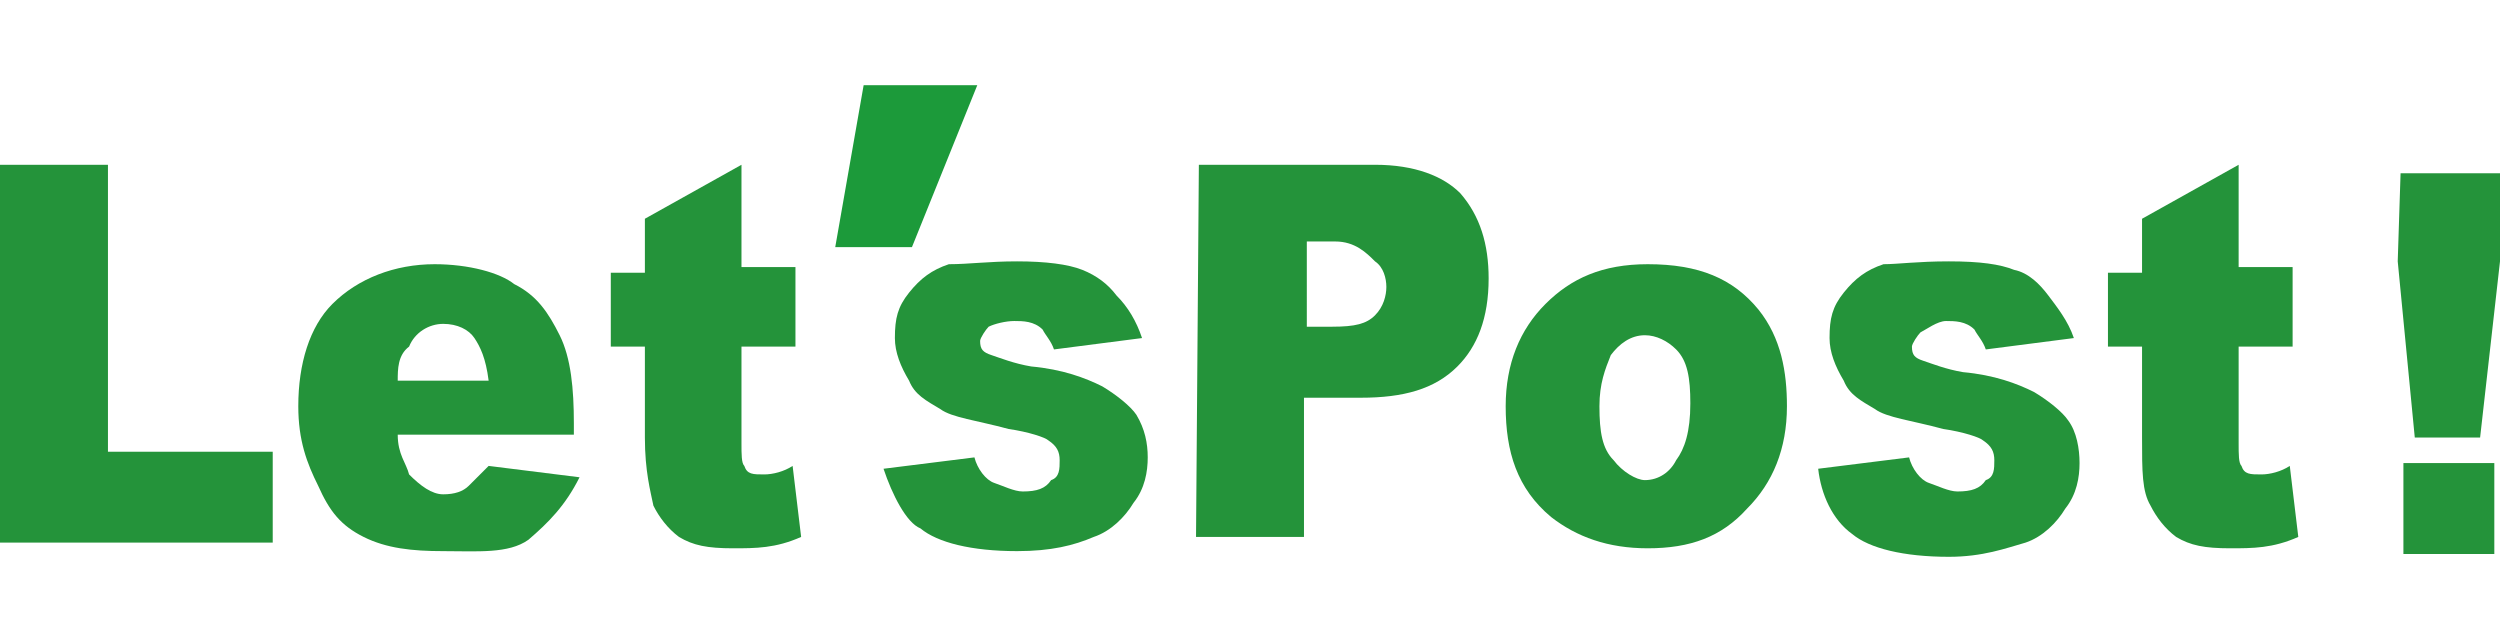 <?xml version="1.0" encoding="utf-8"?>
<!-- Generator: Adobe Illustrator 27.8.1, SVG Export Plug-In . SVG Version: 6.00 Build 0)  -->
<svg version="1.1" id="レイヤー_1" xmlns="http://www.w3.org/2000/svg" xmlns:xlink="http://www.w3.org/1999/xlink" x="0px"
	 y="0px" viewBox="0 0 88 22" style="enable-background:new 0 0 88 22;" xml:space="preserve">
<style type="text/css">
	.st0{fill:#24933A;}
	.st1{fill:#1C9A3A;}
</style>
<g>
	<path class="st0" d="M84.5,6.1H88v3.1l-0.7,6.2H85l-0.6-6.2L84.5,6.1L84.5,6.1z M84.6,16.3h3.2v3.2h-3.2V16.3z"/>
</g>
<g>
	<path class="st0" d="M0,5.8h3.8v10.1h5.8v3.2H0V5.8z"/>
	<path class="st0" d="M20.6,15.3H14c0,0.7,0.3,1,0.4,1.4c0.4,0.4,0.8,0.7,1.2,0.7s0.7-0.1,0.9-0.3c0.1-0.1,0.4-0.4,0.7-0.7l3.2,0.4
		c-0.5,1-1.1,1.6-1.8,2.2c-0.7,0.5-1.8,0.4-3,0.4c-1.1,0-2-0.1-2.8-0.5s-1.2-0.9-1.6-1.8c-0.4-0.8-0.7-1.6-0.7-2.8
		c0-1.5,0.4-2.8,1.2-3.6c0.9-0.9,2.2-1.4,3.6-1.4c1.2,0,2.3,0.3,2.8,0.7c0.8,0.4,1.2,1,1.6,1.8s0.5,1.9,0.5,3.1v0.4
		C20.2,15.3,20.6,15.3,20.6,15.3z M17.2,13.4c-0.1-0.8-0.3-1.2-0.5-1.5s-0.6-0.5-1.1-0.5s-1,0.3-1.2,0.8C14,12.5,14,13,14,13.4H17.2
		z"/>
	<path class="st0" d="M26.1,5.8v3.6H28v2.8h-1.9v3.4c0,0.4,0,0.7,0.1,0.8c0.1,0.3,0.3,0.3,0.7,0.3c0.3,0,0.7-0.1,1-0.3l0.3,2.5
		c-0.9,0.4-1.6,0.4-2.4,0.4c-0.9,0-1.4-0.1-1.9-0.4c-0.4-0.3-0.7-0.7-0.9-1.1c-0.1-0.5-0.3-1.2-0.3-2.4v-3.2h-1.2V9.6h1.2V7.7
		L26.1,5.8z"/>
	<path class="st0" d="M31.1,16.5l3.2-0.4c0.1,0.4,0.4,0.8,0.7,0.9s0.7,0.3,1,0.3c0.5,0,0.8-0.1,1-0.4c0.3-0.1,0.3-0.4,0.3-0.7
		c0-0.3-0.1-0.5-0.4-0.7c-0.1-0.1-0.7-0.3-1.4-0.4c-1.1-0.3-2-0.4-2.4-0.7c-0.5-0.3-0.9-0.5-1.1-1c-0.3-0.5-0.5-1-0.5-1.5
		c0-0.7,0.1-1.1,0.5-1.6s0.8-0.8,1.4-1c0.7,0,1.4-0.1,2.4-0.1s1.8,0.1,2.3,0.3s0.9,0.5,1.2,0.9c0.4,0.4,0.7,0.9,0.9,1.5l-3.1,0.4
		c-0.1-0.3-0.3-0.5-0.4-0.7c-0.3-0.3-0.7-0.3-1-0.3s-0.7,0.1-0.9,0.2c-0.1,0.1-0.3,0.4-0.3,0.5c0,0.3,0.1,0.4,0.4,0.5
		c0.3,0.1,0.8,0.3,1.4,0.4c1.1,0.1,1.9,0.4,2.5,0.7c0.5,0.3,1,0.7,1.2,1c0.3,0.5,0.4,1,0.4,1.5s-0.1,1.1-0.5,1.6
		c-0.3,0.5-0.8,1-1.4,1.2c-0.7,0.3-1.5,0.5-2.7,0.5c-1.6,0-2.8-0.3-3.4-0.8C31.9,18.4,31.4,17.4,31.1,16.5z"/>
	<path class="st0" d="M42.2,5.8h6.2c1.4,0,2.4,0.4,3,1c0.7,0.8,1,1.8,1,3c0,1.4-0.4,2.4-1.1,3.1c-0.8,0.8-1.9,1.1-3.4,1.1h-2v4.9
		h-3.8L42.2,5.8L42.2,5.8z M46,11.5h0.9c0.8,0,1.2-0.1,1.5-0.4c0.3-0.3,0.4-0.7,0.4-1s-0.1-0.7-0.4-0.9c-0.3-0.3-0.7-0.7-1.4-0.7h-1
		C46,8.5,46,11.5,46,11.5z"/>
	<path class="st0" d="M53,14.3c0-1.5,0.5-2.7,1.4-3.6c0.9-0.9,2-1.4,3.6-1.4c1.8,0,3,0.5,3.9,1.6c0.8,1,1,2.2,1,3.4
		c0,1.5-0.5,2.7-1.4,3.6c-0.9,1-2,1.4-3.5,1.4c-1.4,0-2.5-0.4-3.4-1.1C53.4,17.2,53,15.9,53,14.3z M56.3,14.3c0,0.9,0.1,1.5,0.5,1.9
		c0.3,0.4,0.8,0.7,1.1,0.7c0.5,0,0.9-0.3,1.1-0.7c0.3-0.4,0.5-1,0.5-2c0-0.9-0.1-1.5-0.5-1.9c-0.3-0.3-0.7-0.5-1.1-0.5
		c-0.5,0-0.9,0.3-1.2,0.7C56.5,13,56.3,13.5,56.3,14.3z"/>
	<path class="st0" d="M64,16.5l3.2-0.4c0.1,0.4,0.4,0.8,0.7,0.9c0.3,0.1,0.7,0.3,1,0.3c0.5,0,0.8-0.1,1-0.4c0.3-0.1,0.3-0.4,0.3-0.7
		c0-0.3-0.1-0.5-0.4-0.7c-0.1-0.1-0.7-0.3-1.4-0.4c-1.1-0.3-2-0.4-2.4-0.7c-0.5-0.3-0.9-0.5-1.1-1c-0.3-0.5-0.5-1-0.5-1.5
		c0-0.7,0.1-1.1,0.5-1.6s0.8-0.8,1.4-1c0.5,0,1.2-0.1,2.3-0.1s1.8,0.1,2.3,0.3c0.5,0.1,0.9,0.5,1.2,0.9c0.3,0.4,0.7,0.9,0.9,1.5
		l-3.1,0.4c-0.1-0.3-0.3-0.5-0.4-0.7c-0.3-0.3-0.7-0.3-1-0.3s-0.7,0.3-0.9,0.4c-0.1,0.1-0.3,0.4-0.3,0.5c0,0.3,0.1,0.4,0.4,0.5
		s0.8,0.3,1.4,0.4c1.1,0.1,1.9,0.4,2.5,0.7c0.5,0.3,1,0.7,1.2,1c0.3,0.4,0.4,1,0.4,1.5s-0.1,1.1-0.5,1.6c-0.3,0.5-0.8,1-1.4,1.2
		c-0.7,0.2-1.5,0.5-2.7,0.5c-1.6,0-2.8-0.3-3.4-0.8C64.5,18.3,64.1,17.4,64,16.5z"/>
	<path class="st0" d="M78.8,5.8v3.6h1.9v2.8h-1.9v3.4c0,0.4,0,0.7,0.1,0.8c0.1,0.3,0.3,0.3,0.7,0.3c0.3,0,0.7-0.1,1-0.3l0.3,2.5
		c-0.9,0.4-1.6,0.4-2.4,0.4c-0.9,0-1.4-0.1-1.9-0.4c-0.4-0.3-0.7-0.7-0.9-1.1c-0.3-0.5-0.3-1.2-0.3-2.4v-3.2h-1.2V9.6h1.2V7.7
		L78.8,5.8z"/>
</g>
<path class="st1" d="M30.4,3h4l-2.3,5.7h-2.7L30.4,3z"/>
</svg>
